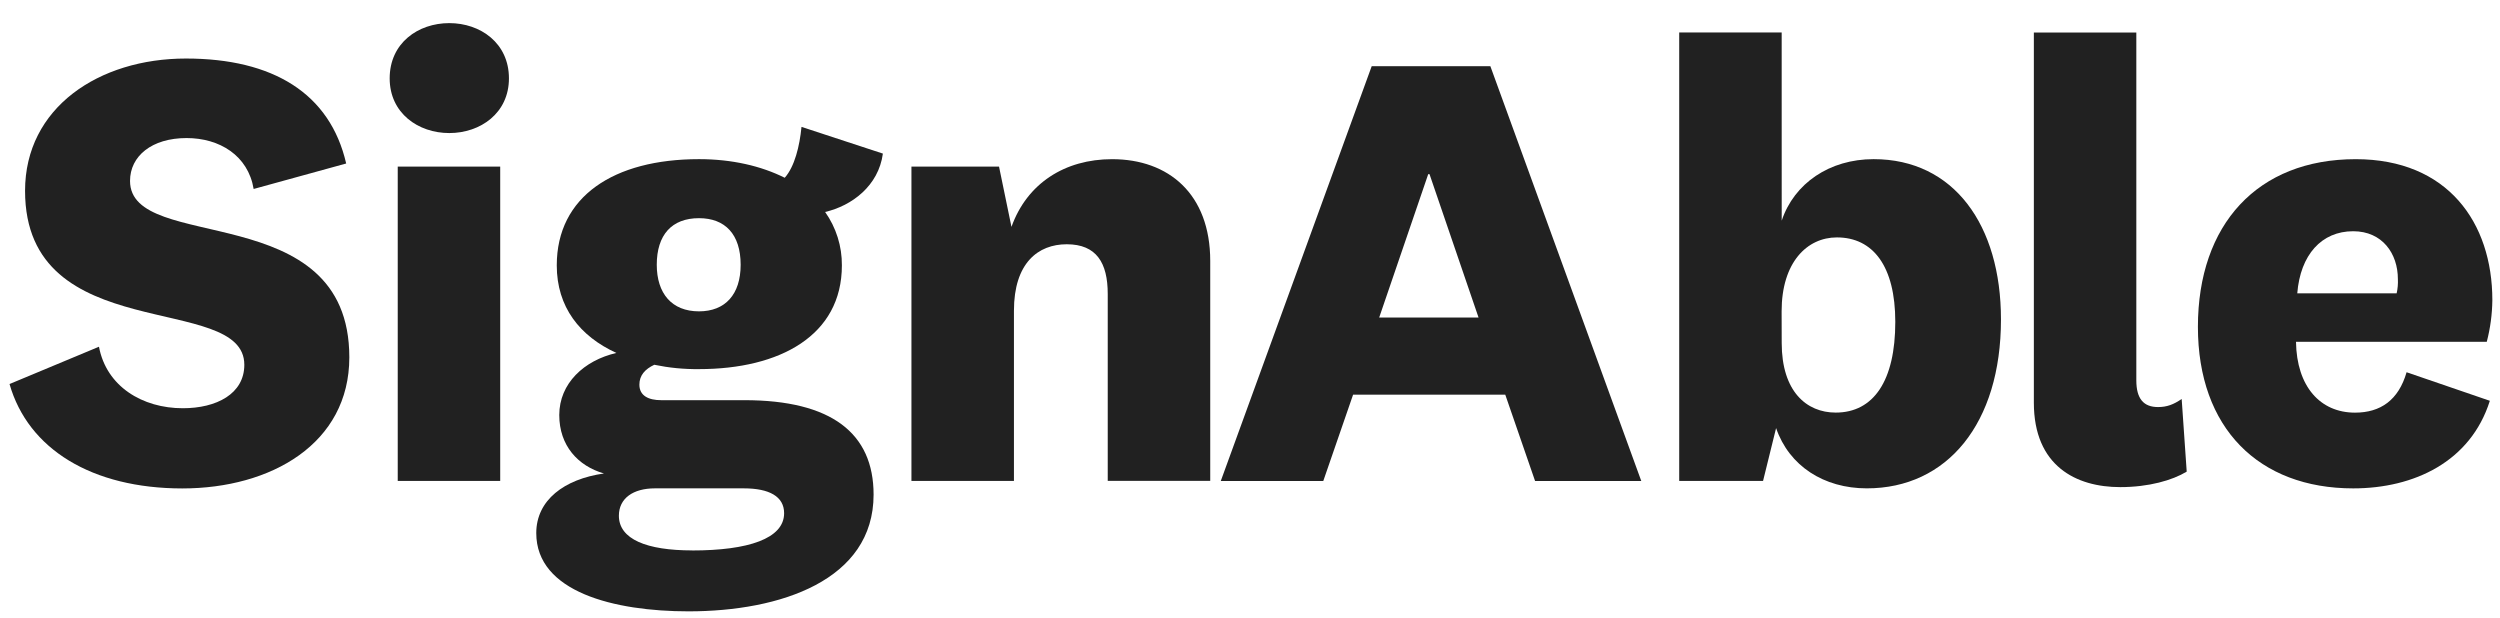 <svg width="85" height="21" viewBox="0 0 85 21" fill="none" xmlns="http://www.w3.org/2000/svg">
<path d="M0.324 13.057L3.365 11.789C3.618 13.141 4.843 13.88 6.216 13.88C7.357 13.88 8.307 13.394 8.307 12.402C8.307 9.91 0.852 11.832 0.852 6.488C0.852 3.657 3.365 1.99 6.321 1.99C9.278 1.99 11.221 3.173 11.77 5.559L8.624 6.425C8.434 5.284 7.462 4.694 6.343 4.694C5.16 4.694 4.421 5.307 4.421 6.152C4.421 8.644 11.877 6.68 11.877 12.149C11.877 15.086 9.215 16.607 6.196 16.607C3.133 16.605 0.957 15.274 0.324 13.057Z" fill="#212121"/>
<path d="M15.276 4.524C14.22 4.524 13.249 3.848 13.249 2.665C13.249 1.459 14.22 0.786 15.276 0.786C16.332 0.786 17.304 1.462 17.304 2.665C17.304 3.848 16.332 4.524 15.276 4.524ZM17.007 5.664V16.351H13.523V5.664H17.007Z" fill="#212121"/>
<path d="M23.407 20.786C20.894 20.786 18.233 20.131 18.233 18.125C18.233 17.005 19.183 16.29 20.535 16.098C19.648 15.844 19.015 15.147 19.015 14.112C19.015 13.035 19.859 12.254 20.957 12C19.711 11.43 18.93 10.438 18.93 9.022C18.93 6.678 20.873 5.411 23.766 5.411C24.886 5.411 25.878 5.643 26.681 6.044C27.018 5.664 27.188 4.967 27.251 4.314L30.018 5.222C29.87 6.32 28.962 6.996 28.054 7.207C28.43 7.738 28.629 8.373 28.624 9.023C28.624 11.41 26.512 12.55 23.766 12.55C23.256 12.556 22.746 12.506 22.246 12.402C21.931 12.55 21.739 12.762 21.739 13.078C21.739 13.459 22.056 13.606 22.478 13.606H25.31C28.267 13.606 29.702 14.726 29.702 16.817C29.701 19.73 26.533 20.786 23.407 20.786ZM23.534 18.716C25.435 18.716 26.66 18.315 26.66 17.449C26.66 16.879 26.153 16.604 25.287 16.604H22.267C21.528 16.604 21.042 16.942 21.042 17.534C21.042 18.336 21.992 18.714 23.534 18.714V18.716ZM23.766 10.586C24.654 10.586 25.182 10.016 25.182 9.002C25.182 7.967 24.655 7.418 23.766 7.418C22.837 7.418 22.33 7.989 22.33 9.002C22.33 9.973 22.837 10.586 23.766 10.586Z" fill="#212121"/>
<path d="M34.39 7.714C34.917 6.235 36.206 5.412 37.811 5.412C39.733 5.412 41.148 6.595 41.148 8.873V16.349H37.663V9.995C37.663 8.939 37.283 8.305 36.269 8.305C35.297 8.305 34.474 8.939 34.474 10.565V16.352H30.989V5.665H33.967L34.39 7.714Z" fill="#212121"/>
<path d="M51.179 13.419H46.005L44.991 16.355H41.506L46.638 2.25H50.672L55.804 16.355H52.193L51.179 13.419ZM46.892 10.797H50.271L48.603 5.92H48.56L46.892 10.797Z" fill="#212121"/>
<path d="M60.578 7.502C61 6.235 62.203 5.411 63.703 5.411C66.427 5.411 68.033 7.649 68.033 10.86C68.033 14.408 66.197 16.604 63.471 16.604C62.013 16.604 60.83 15.844 60.387 14.555L59.944 16.351H57.093V1.103H60.577L60.578 7.502ZM60.578 11.662C60.578 13.309 61.422 14.028 62.413 14.028C63.701 14.028 64.44 12.951 64.44 10.944C64.44 9.044 63.68 8.072 62.455 8.072C61.441 8.072 60.575 8.917 60.575 10.585L60.578 11.662Z" fill="#212121"/>
<path d="M74.348 16.035C73.862 16.33 73.059 16.562 72.088 16.562C70.588 16.562 69.151 15.844 69.151 13.69V1.105H72.635V12.932C72.635 13.565 72.888 13.84 73.374 13.84C73.67 13.84 73.902 13.755 74.177 13.565L74.348 16.035Z" fill="#212121"/>
<path d="M81.824 12.656L84.655 13.627C84.001 15.697 82.079 16.605 80.009 16.605C76.799 16.605 74.729 14.556 74.729 11.114C74.729 7.629 76.757 5.412 80.094 5.412C83.219 5.412 84.74 7.566 84.74 10.206C84.734 10.684 84.671 11.159 84.55 11.622H78.064C78.086 13.143 78.888 14.03 80.071 14.03C80.937 14.029 81.549 13.606 81.824 12.656ZM81.486 9.974C81.522 9.814 81.536 9.651 81.528 9.488C81.528 8.622 81 7.862 80.008 7.862C78.931 7.862 78.212 8.665 78.107 9.974L81.486 9.974Z" fill="#212121"/>
</svg>
